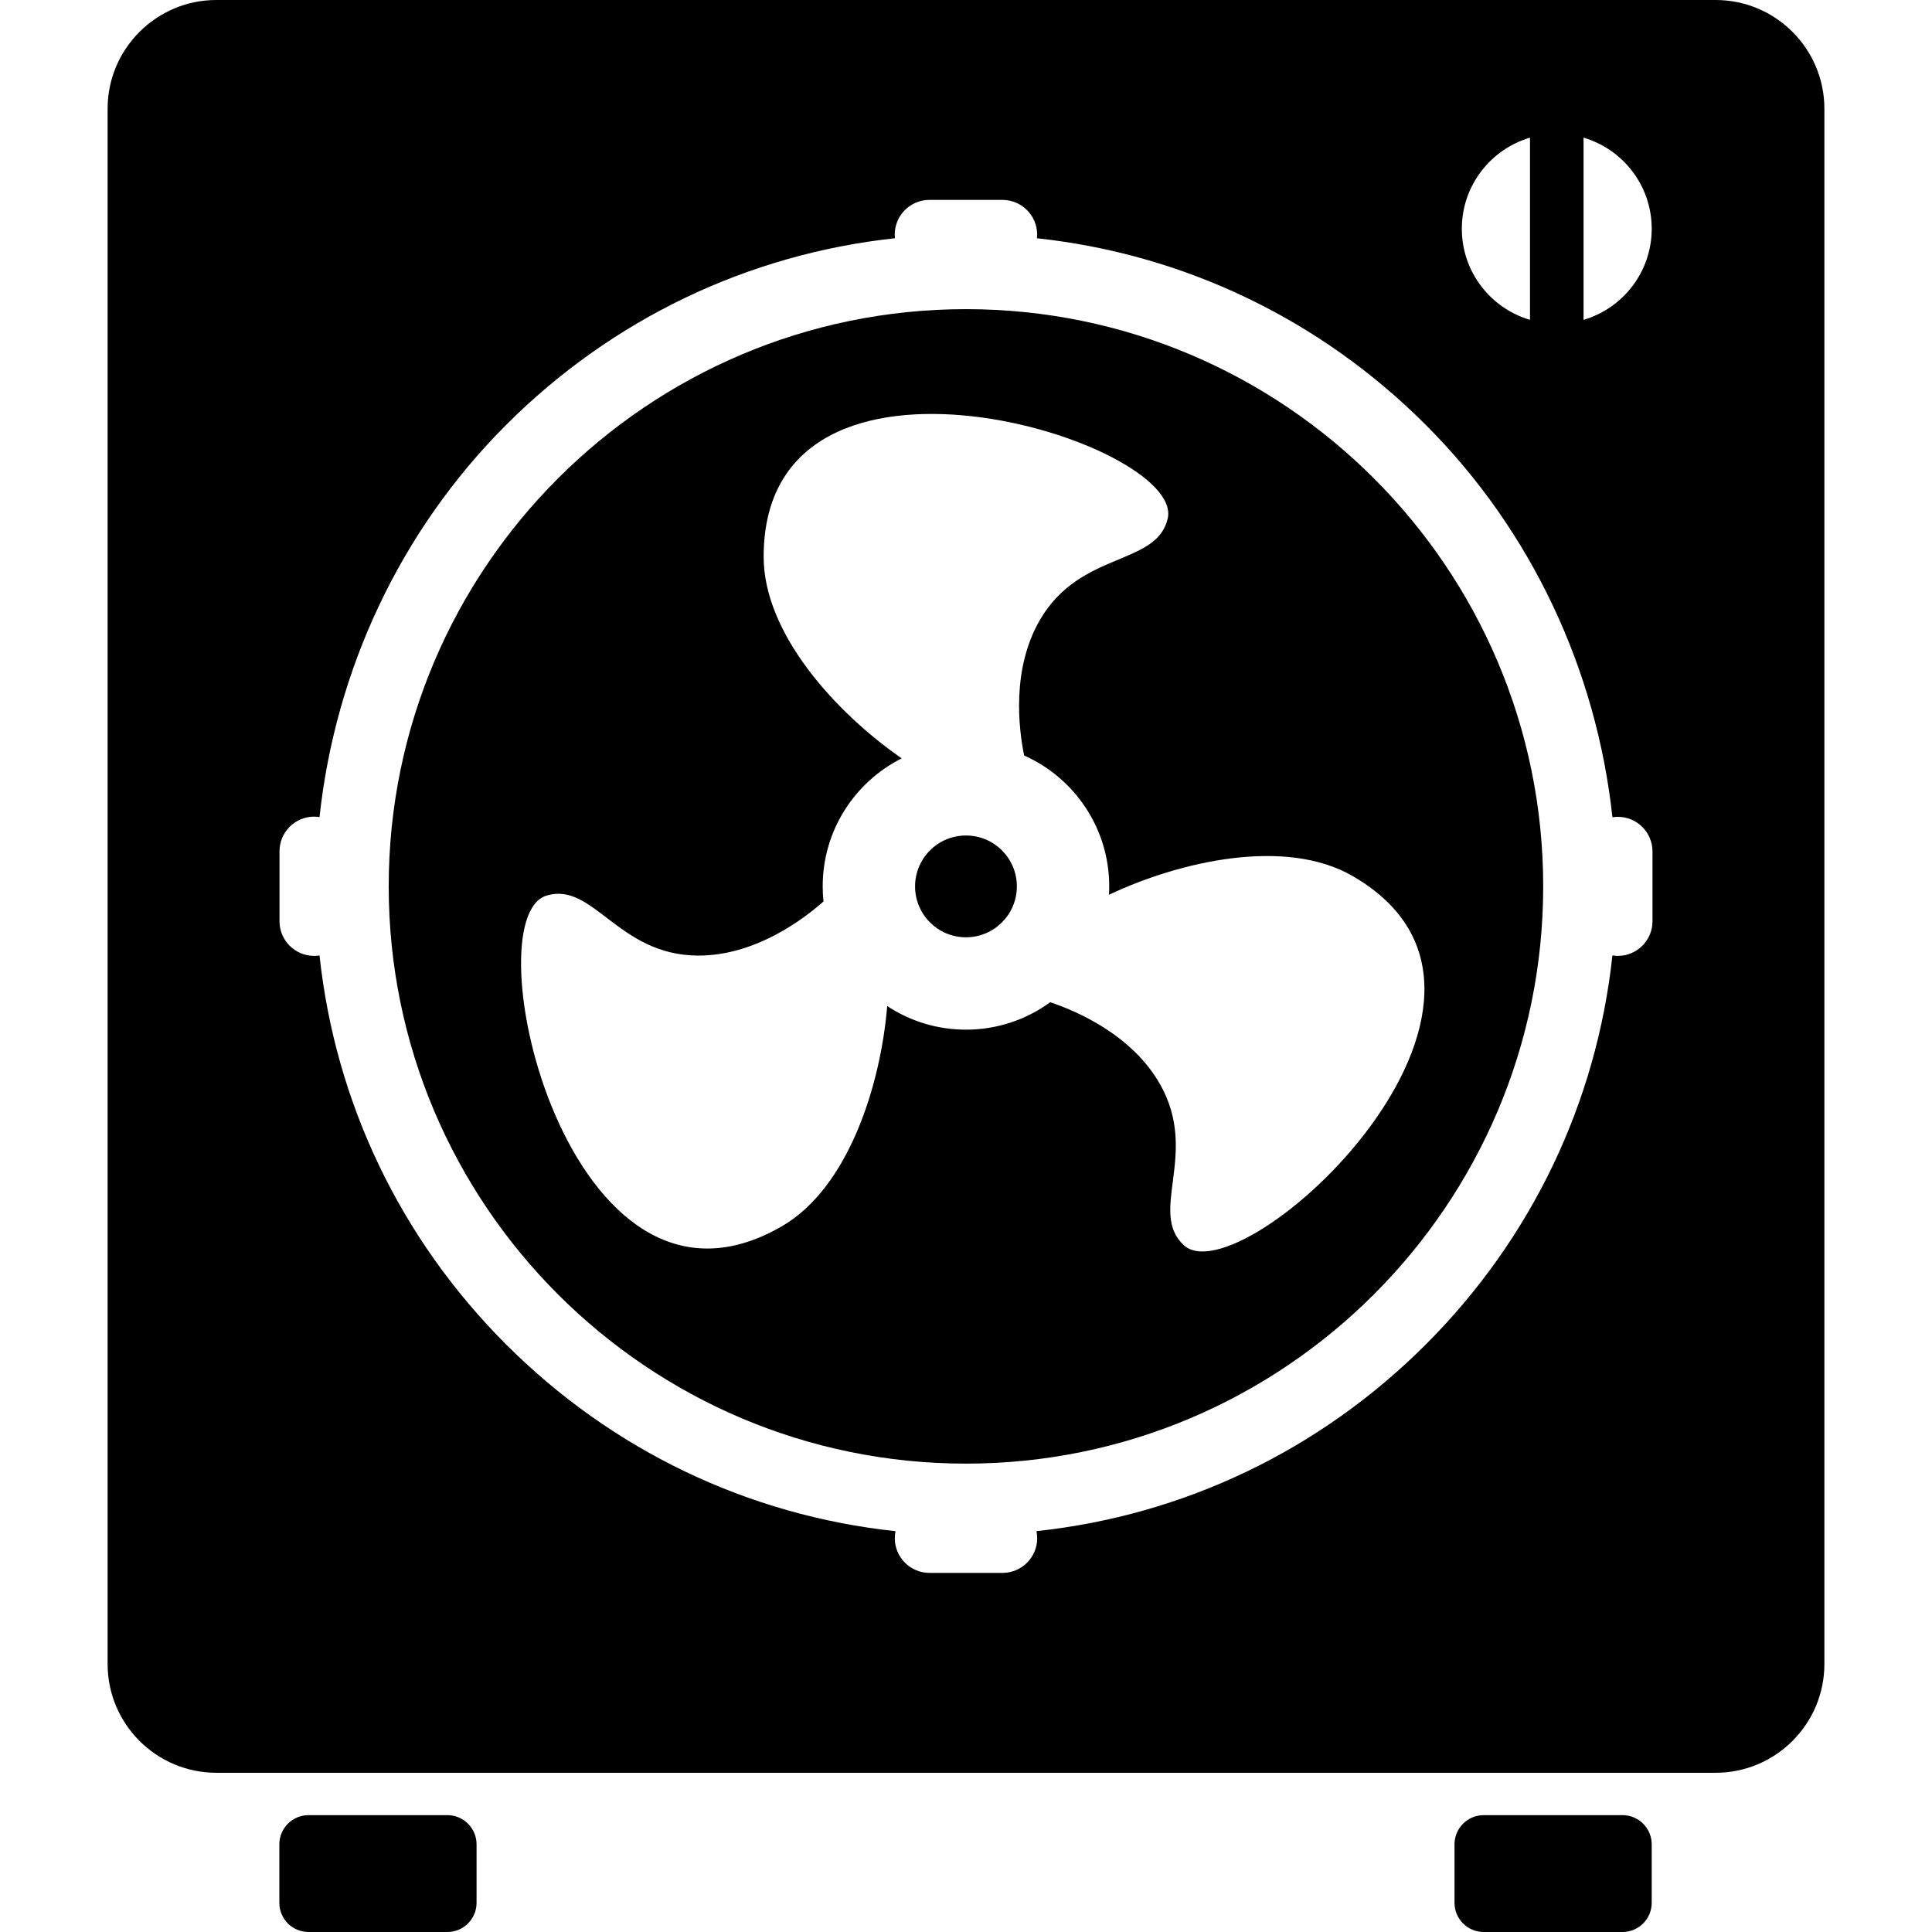 <?xml version="1.0" encoding="iso-8859-1"?>
<!-- Uploaded to: SVG Repo, www.svgrepo.com, Generator: SVG Repo Mixer Tools -->
<!DOCTYPE svg PUBLIC "-//W3C//DTD SVG 1.1//EN" "http://www.w3.org/Graphics/SVG/1.1/DTD/svg11.dtd">
<svg fill="#000000" height="800px" width="800px" version="1.1" id="Capa_1" xmlns="http://www.w3.org/2000/svg" xmlns:xlink="http://www.w3.org/1999/xlink" 
	 viewBox="0 0 490 490" xml:space="preserve">
<g>
	<g>
		<path d="M244.99,211.903c-7.128,0-12.907,5.774-12.907,12.902c0,7.134,5.779,12.915,12.907,12.915
			c7.127,0,12.912-5.781,12.912-12.915C257.901,217.677,252.116,211.903,244.99,211.903z"/>
		<path d="M244.99,78.408c-80.727,0-146.404,65.679-146.404,146.397c0,80.733,65.677,146.405,146.404,146.405
			c80.728,0,146.402-65.671,146.402-146.405C391.392,144.086,325.718,78.408,244.99,78.408z M300.173,315.748
			c-8.996-8.483,4.043-23.155-5.973-40.782c-7.188-12.658-21.424-18.632-27.838-20.779c-6,4.374-13.381,6.959-21.373,6.959
			c-7.381,0-14.243-2.207-19.976-5.984c-1.653,20.043-9.808,46.091-26.765,55.882c-54.185,31.282-78.859-78.148-59.61-83.909
			c11.851-3.553,18.033,15.074,38.312,15.224c14.548,0.095,26.838-9.237,31.9-13.724c-0.13-1.255-0.196-2.536-0.196-3.829
			c0-14.2,8.157-26.494,20.038-32.468c-16.538-11.46-35.012-31.54-35.012-51.118c0-62.566,107.103-29.225,102.474-9.671
			c-2.852,12.036-22.078,8.077-32.34,25.572c-7.363,12.549-5.424,27.857-4.068,34.49c12.713,5.66,21.578,18.386,21.578,33.196
			c0,0.723-0.023,1.424-0.068,2.128c18.19-8.592,44.824-14.552,61.775-4.763C397.22,253.453,314.792,329.536,300.173,315.748z"/>
	</g>
	<g>
		<path d="M418.913,482.596c0,4.084-3.316,7.404-7.408,7.404h-35.199c-4.092,0-7.41-3.319-7.41-7.404v-14.824
			c0-4.091,3.318-7.411,7.41-7.411h35.199c4.092,0,7.408,3.32,7.408,7.411V482.596z"/>
		<path d="M120.866,482.596c0,4.084-3.321,7.404-7.411,7.404H78.256c-4.092,0-7.411-3.319-7.411-7.404v-14.824
			c0-4.091,3.319-7.411,7.411-7.411h35.199c4.09,0,7.411,3.32,7.411,7.411V482.596z"/>
	</g>
	<path d="M435.134,0H54.87C39.663,0,27.292,12.375,27.292,27.573v394.471c0,15.205,12.371,27.574,27.578,27.574h380.264
		c15.201,0,27.574-12.369,27.574-27.574V27.573C462.708,12.375,450.335,0,435.134,0z M418.913,58.016
		c0,10.944-7.297,20.169-17.289,23.105V34.915C411.616,37.852,418.913,47.09,418.913,58.016z M388.042,34.915v46.206
		c-9.988-2.936-17.289-12.162-17.289-23.105C370.753,47.09,378.054,37.852,388.042,34.915z M419.112,233.639
		c0,4.857-3.939,8.798-8.801,8.798c-0.465,0-0.92-0.045-1.365-0.119c-4.01,37.268-20.457,71.796-47.338,98.68
		c-26.893,26.896-61.441,43.344-98.733,47.333c0.121,0.586,0.182,1.181,0.182,1.79c0,4.857-3.941,8.799-8.797,8.799h-18.522
		c-4.857,0-8.797-3.941-8.797-8.799c0-0.608,0.062-1.204,0.179-1.776c-37.295-3.997-71.85-20.451-98.751-47.347
		c-26.883-26.878-43.329-61.412-47.333-98.674c-0.443,0.068-0.889,0.113-1.35,0.113c-4.861,0-8.799-3.941-8.799-8.798v-17.718
		c0-4.864,3.938-8.805,8.799-8.805c0.461,0,0.907,0.052,1.35,0.12c4.005-37.27,20.451-72.599,47.333-99.475
		c26.862-26.866,61.365-43.313,98.603-47.336c-0.031-0.3-0.05-0.607-0.05-0.929c0-4.856,3.939-8.797,8.799-8.797h18.516
		c4.859,0,8.805,3.94,8.805,8.797c0,0.316-0.022,0.629-0.053,0.929c37.246,4.023,71.754,20.465,98.619,47.336
		c26.881,26.876,43.328,62.251,47.338,99.521c0.445-0.068,0.9-0.12,1.365-0.12c4.861,0,8.801,3.941,8.801,8.805V233.639z"/>
</g>
</svg>
